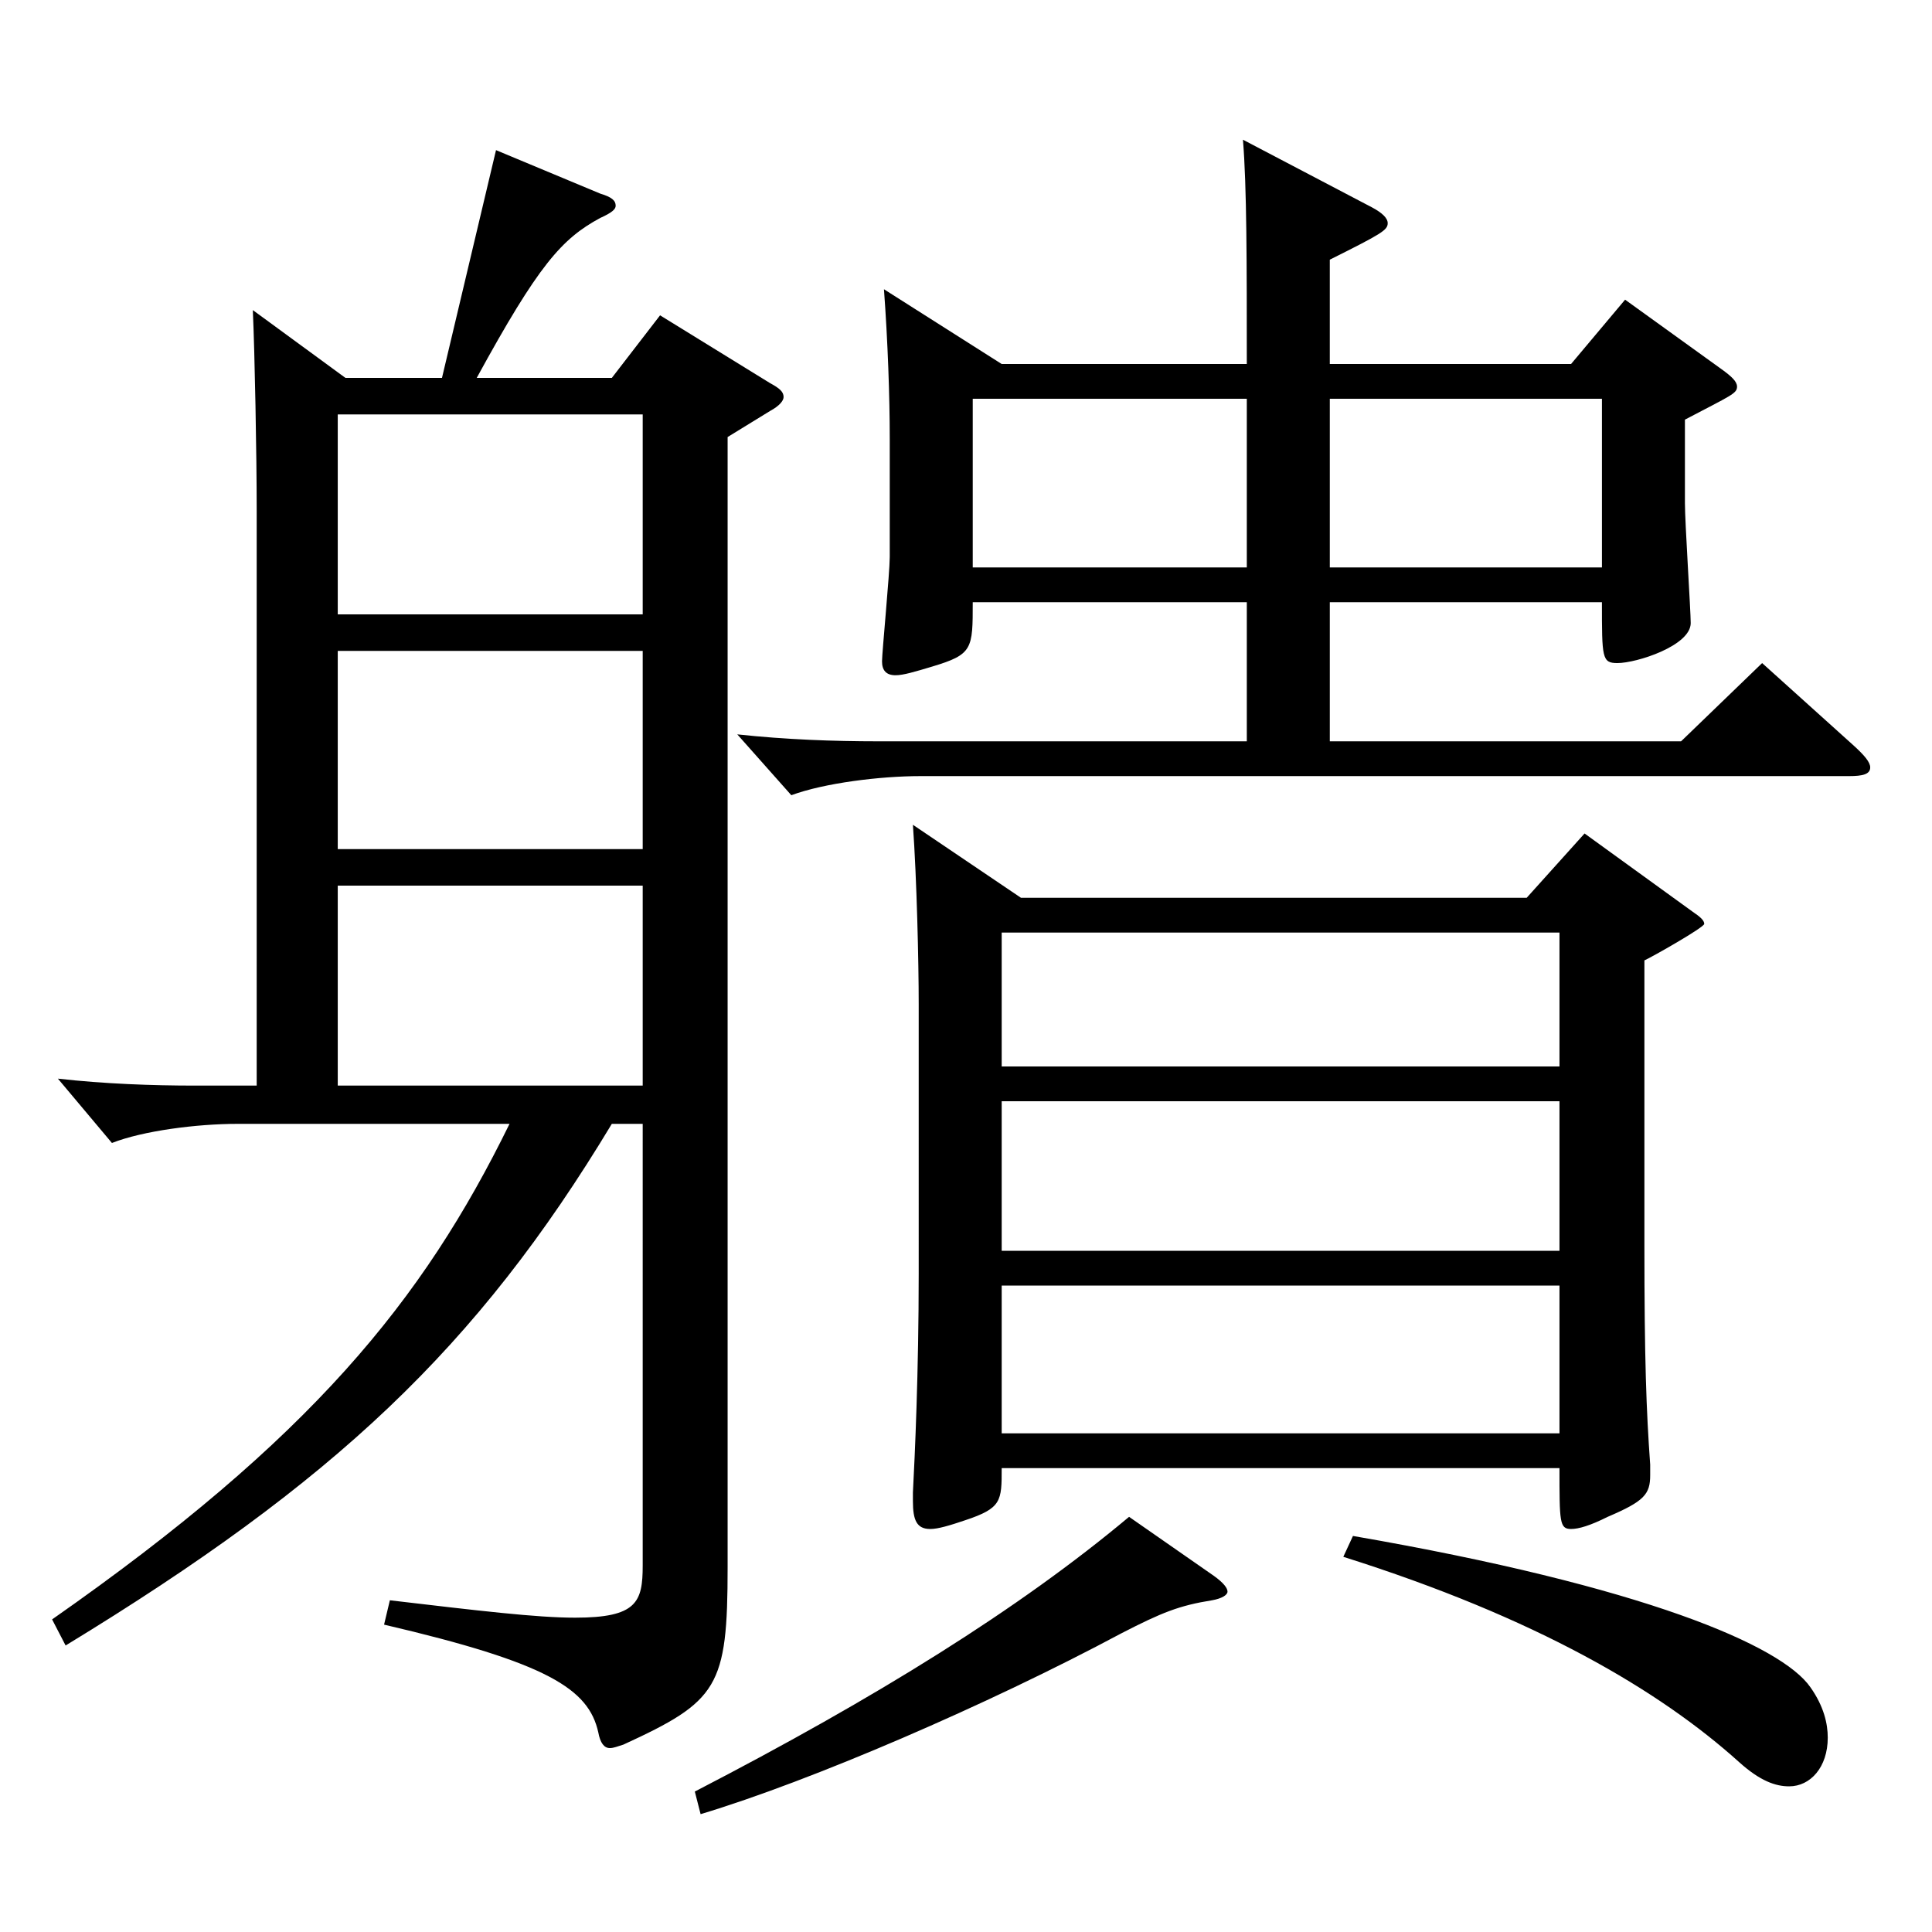 <?xml version="1.0" encoding="utf-8"?>
<!-- Generator: Adobe Illustrator 16.0.0, SVG Export Plug-In . SVG Version: 6.00 Build 0)  -->
<!DOCTYPE svg PUBLIC "-//W3C//DTD SVG 1.1//EN" "http://www.w3.org/Graphics/SVG/1.1/DTD/svg11.dtd">
<svg version="1.1" id="图层_1" xmlns="http://www.w3.org/2000/svg" xmlns:xlink="http://www.w3.org/1999/xlink" x="0px" y="0px"
	 width="1000px" height="1000px" viewBox="0 0 1000 1000" enable-background="new 0 0 1000 1000" xml:space="preserve">
<path d="M316.678,581.706c-69.93,116.099-143.854,185.398-282.715,269.998l-6.993-13.5
	c133.865-93.6,191.807-164.699,236.762-256.498H122.873c-20.979,0-48.95,3.6-64.935,9.899l-27.972-33.3
	c23.976,2.7,48.951,3.601,70.929,3.601h31.968V264.008c0-28.8-0.999-80.999-1.998-103.499l47.952,35.1h49.949l27.972-117.899
	l53.945,22.5c5.994,1.8,7.992,3.6,7.992,6.3c0,1.8-1.998,3.601-7.992,6.3c-19.979,10.8-31.968,24.3-63.936,82.8h69.93l24.975-32.399
	l56.943,35.1c4.995,2.699,6.992,4.5,6.992,7.199c0,1.801-1.997,4.5-6.992,7.2l-21.979,13.5v584.996c0,62.1-4.994,69.3-53.945,91.8
	c-2.997,0.899-4.995,1.8-6.993,1.8c-2.997,0-4.995-2.7-5.994-8.101c-4.994-22.499-25.974-35.999-110.888-55.799l2.997-12.601
	c45.953,5.4,75.923,9,95.903,9c31.968,0,34.965-8.1,34.965-27V581.706H316.678z M332.662,318.008v-103.5H174.821v103.5H332.662z
	 M332.662,439.507v-102.6H174.821v102.6H332.662z M174.821,561.906h157.841v-103.5H174.821V561.906z M628.363,815.704
	c4.995,3.6,6.993,6.3,6.993,8.1c0,1.801-2.997,3.601-7.992,4.5c-16.982,2.7-25.974,6.3-46.952,17.101
	c-68.931,36.899-160.838,76.499-217.78,93.599l-2.997-11.699c93.905-48.6,167.831-94.5,224.773-142.199L628.363,815.704z
	 M503.489,311.707c0,24.301,0,27-20.979,33.301c-8.991,2.699-14.984,4.499-18.98,4.499c-4.995,0-6.993-2.699-6.993-7.199
	s3.996-45.9,3.996-54v-61.199c0-21.601-0.999-50.399-2.997-77.399l60.938,38.699h126.872c0-52.199,0-91.799-1.998-116.099
	l66.933,35.1c4.995,2.7,7.992,5.399,7.992,8.1c0,3.601-2.997,5.4-29.97,18.9v53.999h124.874l27.972-33.3l49.949,36
	c4.995,3.6,7.992,6.3,7.992,9c0,3.6-2.997,4.5-26.973,17.1v43.2c0,9.899,2.997,55.799,2.997,62.1
	c0,11.699-27.972,20.699-37.962,20.699c-7.992,0-7.992-2.699-7.992-31.5H688.304v72H870.12l41.958-40.5l46.952,42.3
	c5.994,5.4,8.991,9,8.991,11.7c0,3.6-3.996,4.5-10.989,4.5H476.517c-20.979,0-49.949,3.6-66.933,9.899l-27.972-31.499
	c24.975,2.699,49.95,3.6,72.927,3.6h190.808v-72H503.489z M528.465,464.706H790.2l29.97-33.3l55.944,40.5
	c3.996,2.7,5.994,4.5,5.994,6.3c0,1.801-26.974,17.101-30.97,18.9v146.699c0,60.299,0.999,86.399,2.997,114.299v5.4
	c0,9.899-2.997,13.499-21.978,21.6c-8.991,4.5-14.984,6.3-18.98,6.3c-5.994,0-5.994-3.6-5.994-31.5H518.475c0,17.1,0,20.7-18.98,27
	c-7.992,2.7-13.986,4.5-17.982,4.5c-6.993,0-8.991-4.5-8.991-14.4v-4.499c0.999-18.9,2.997-62.1,2.997-113.399V519.606
	c0-21.601-0.999-64.8-2.997-92.699L528.465,464.706z M503.489,206.408v87.3h141.857v-87.3H503.489z M807.184,552.006v-69.3H518.475
	v69.3H807.184z M518.475,647.405h288.709v-77.399H518.475V647.405z M807.184,665.405H518.475v76.499h288.709V665.405z
	 M688.304,293.708h140.857v-87.3H688.304V293.708z M700.291,795.004c150.848,26.101,221.776,56.7,236.762,78.3
	c6.993,9.9,8.991,18.899,8.991,26.1c0,15.3-8.991,25.2-19.98,25.2c-6.993,0-14.984-2.7-25.974-12.6
	c-40.959-36.9-104.895-74.7-204.794-106.199L700.291,795.004z"/>
</svg>
